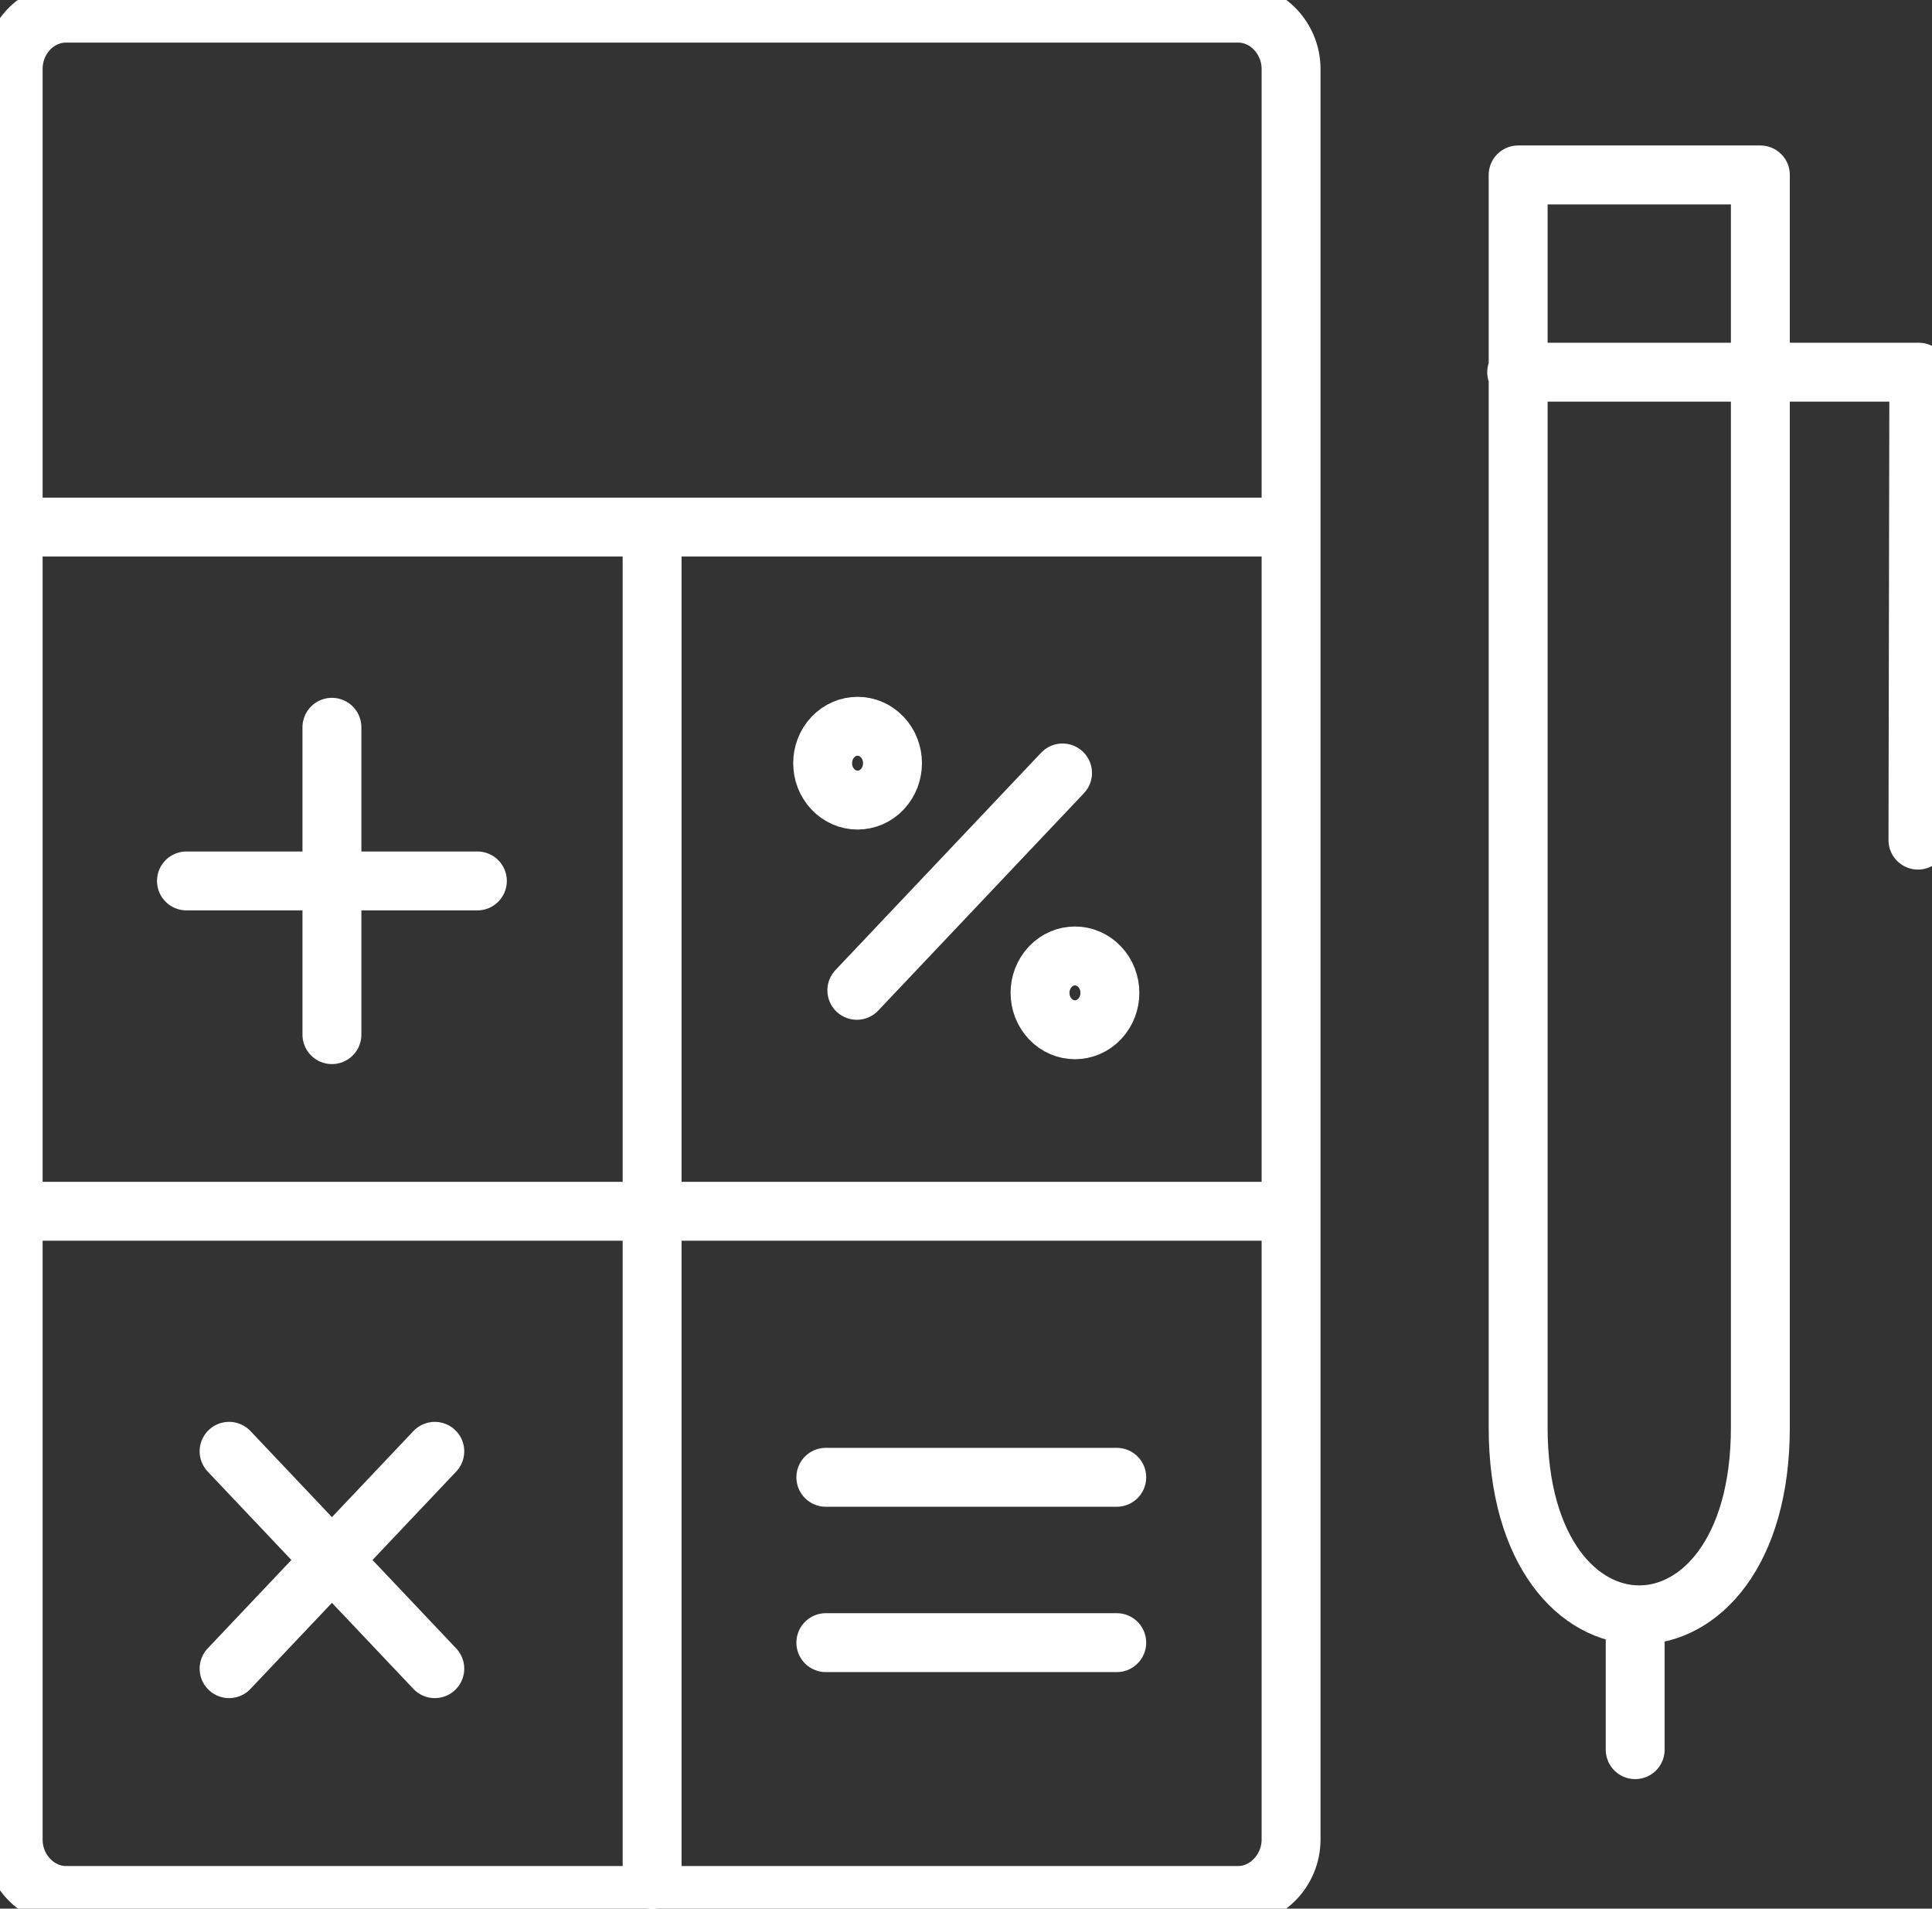 <svg width="82" height="81" viewBox="0 0 82 81" fill="none" xmlns="http://www.w3.org/2000/svg">
<rect x="0" y="0" width="82" height="81" fill="#333333" stroke="none"/>
<g id="Ebene_1" clip-path="url(#clip0_863_1051)">
<path id="Vector" d="M2.803 0.558H52.552C53.786 0.558 54.797 1.643 54.797 2.928V78.072C54.797 79.357 53.77 80.442 52.552 80.442H2.803C1.586 80.442 0.559 79.376 0.559 78.072V2.928C0.559 1.624 1.568 0.558 2.803 0.558Z" stroke="white" stroke-width="2.5" stroke-linecap="round" stroke-linejoin="round"/>
<path id="Vector_2" d="M14.088 30.865V43.909" stroke="white" stroke-width="2.5" stroke-linecap="round" stroke-linejoin="round"/>
<path id="Vector_3" d="M7.914 37.386H20.261" stroke="white" stroke-width="2.5" stroke-linecap="round" stroke-linejoin="round"/>
<path id="Vector_4" d="M45.097 32.804L36.367 42.028" stroke="white" stroke-width="2.5" stroke-linecap="round" stroke-linejoin="round"/>
<path id="Vector_5" d="M9.723 61.592L18.454 70.816" stroke="white" stroke-width="2.5" stroke-linecap="round" stroke-linejoin="round"/>
<path id="Vector_6" d="M9.723 70.816L18.454 61.593" stroke="white" stroke-width="2.5" stroke-linecap="round" stroke-linejoin="round"/>
<path id="Vector_7" d="M0.832 51.405H54.525" stroke="white" stroke-width="2.5" stroke-linecap="round" stroke-linejoin="round"/>
<path id="Vector_8" d="M27.678 23.044V79.766" stroke="white" stroke-width="2.5" stroke-linecap="round" stroke-linejoin="round"/>
<path id="Vector_9" d="M35.051 62.695H47.398" stroke="white" stroke-width="2.5" stroke-linecap="round" stroke-linejoin="round"/>
<path id="Vector_10" d="M35.051 69.712H47.398" stroke="white" stroke-width="2.5" stroke-linecap="round" stroke-linejoin="round"/>
<path id="Vector_11" fill-rule="evenodd" clip-rule="evenodd" d="M35.35 31.282C34.771 31.894 34.771 32.885 35.35 33.496C35.929 34.108 36.868 34.108 37.447 33.496C38.025 32.885 38.025 31.894 37.447 31.282C36.868 30.67 35.929 30.67 35.35 31.282Z" stroke="white" stroke-width="2.5" stroke-linecap="round" stroke-linejoin="round"/>
<path id="Vector_12" fill-rule="evenodd" clip-rule="evenodd" d="M44.577 41.029C43.998 41.641 43.998 42.632 44.577 43.243C45.155 43.855 46.095 43.855 46.673 43.243C47.252 42.632 47.252 41.641 46.673 41.029C46.095 40.417 45.156 40.417 44.577 41.029Z" stroke="white" stroke-width="2.5" stroke-linecap="round" stroke-linejoin="round"/>
<path id="Vector_13" d="M0.832 22.368H54.525M81.404 35.654L81.441 15.796H64.373M69.402 74.254V68.529M64.435 7.424H74.715V60.584C74.715 71.182 64.435 71.183 64.435 60.584V7.424Z" stroke="white" stroke-width="2.5" stroke-linecap="round" stroke-linejoin="round"/>
</g>
<defs>
<clipPath id="clip0_863_1051">
<rect width="82" height="81" fill="white"/>
</clipPath>
</defs>
</svg>
